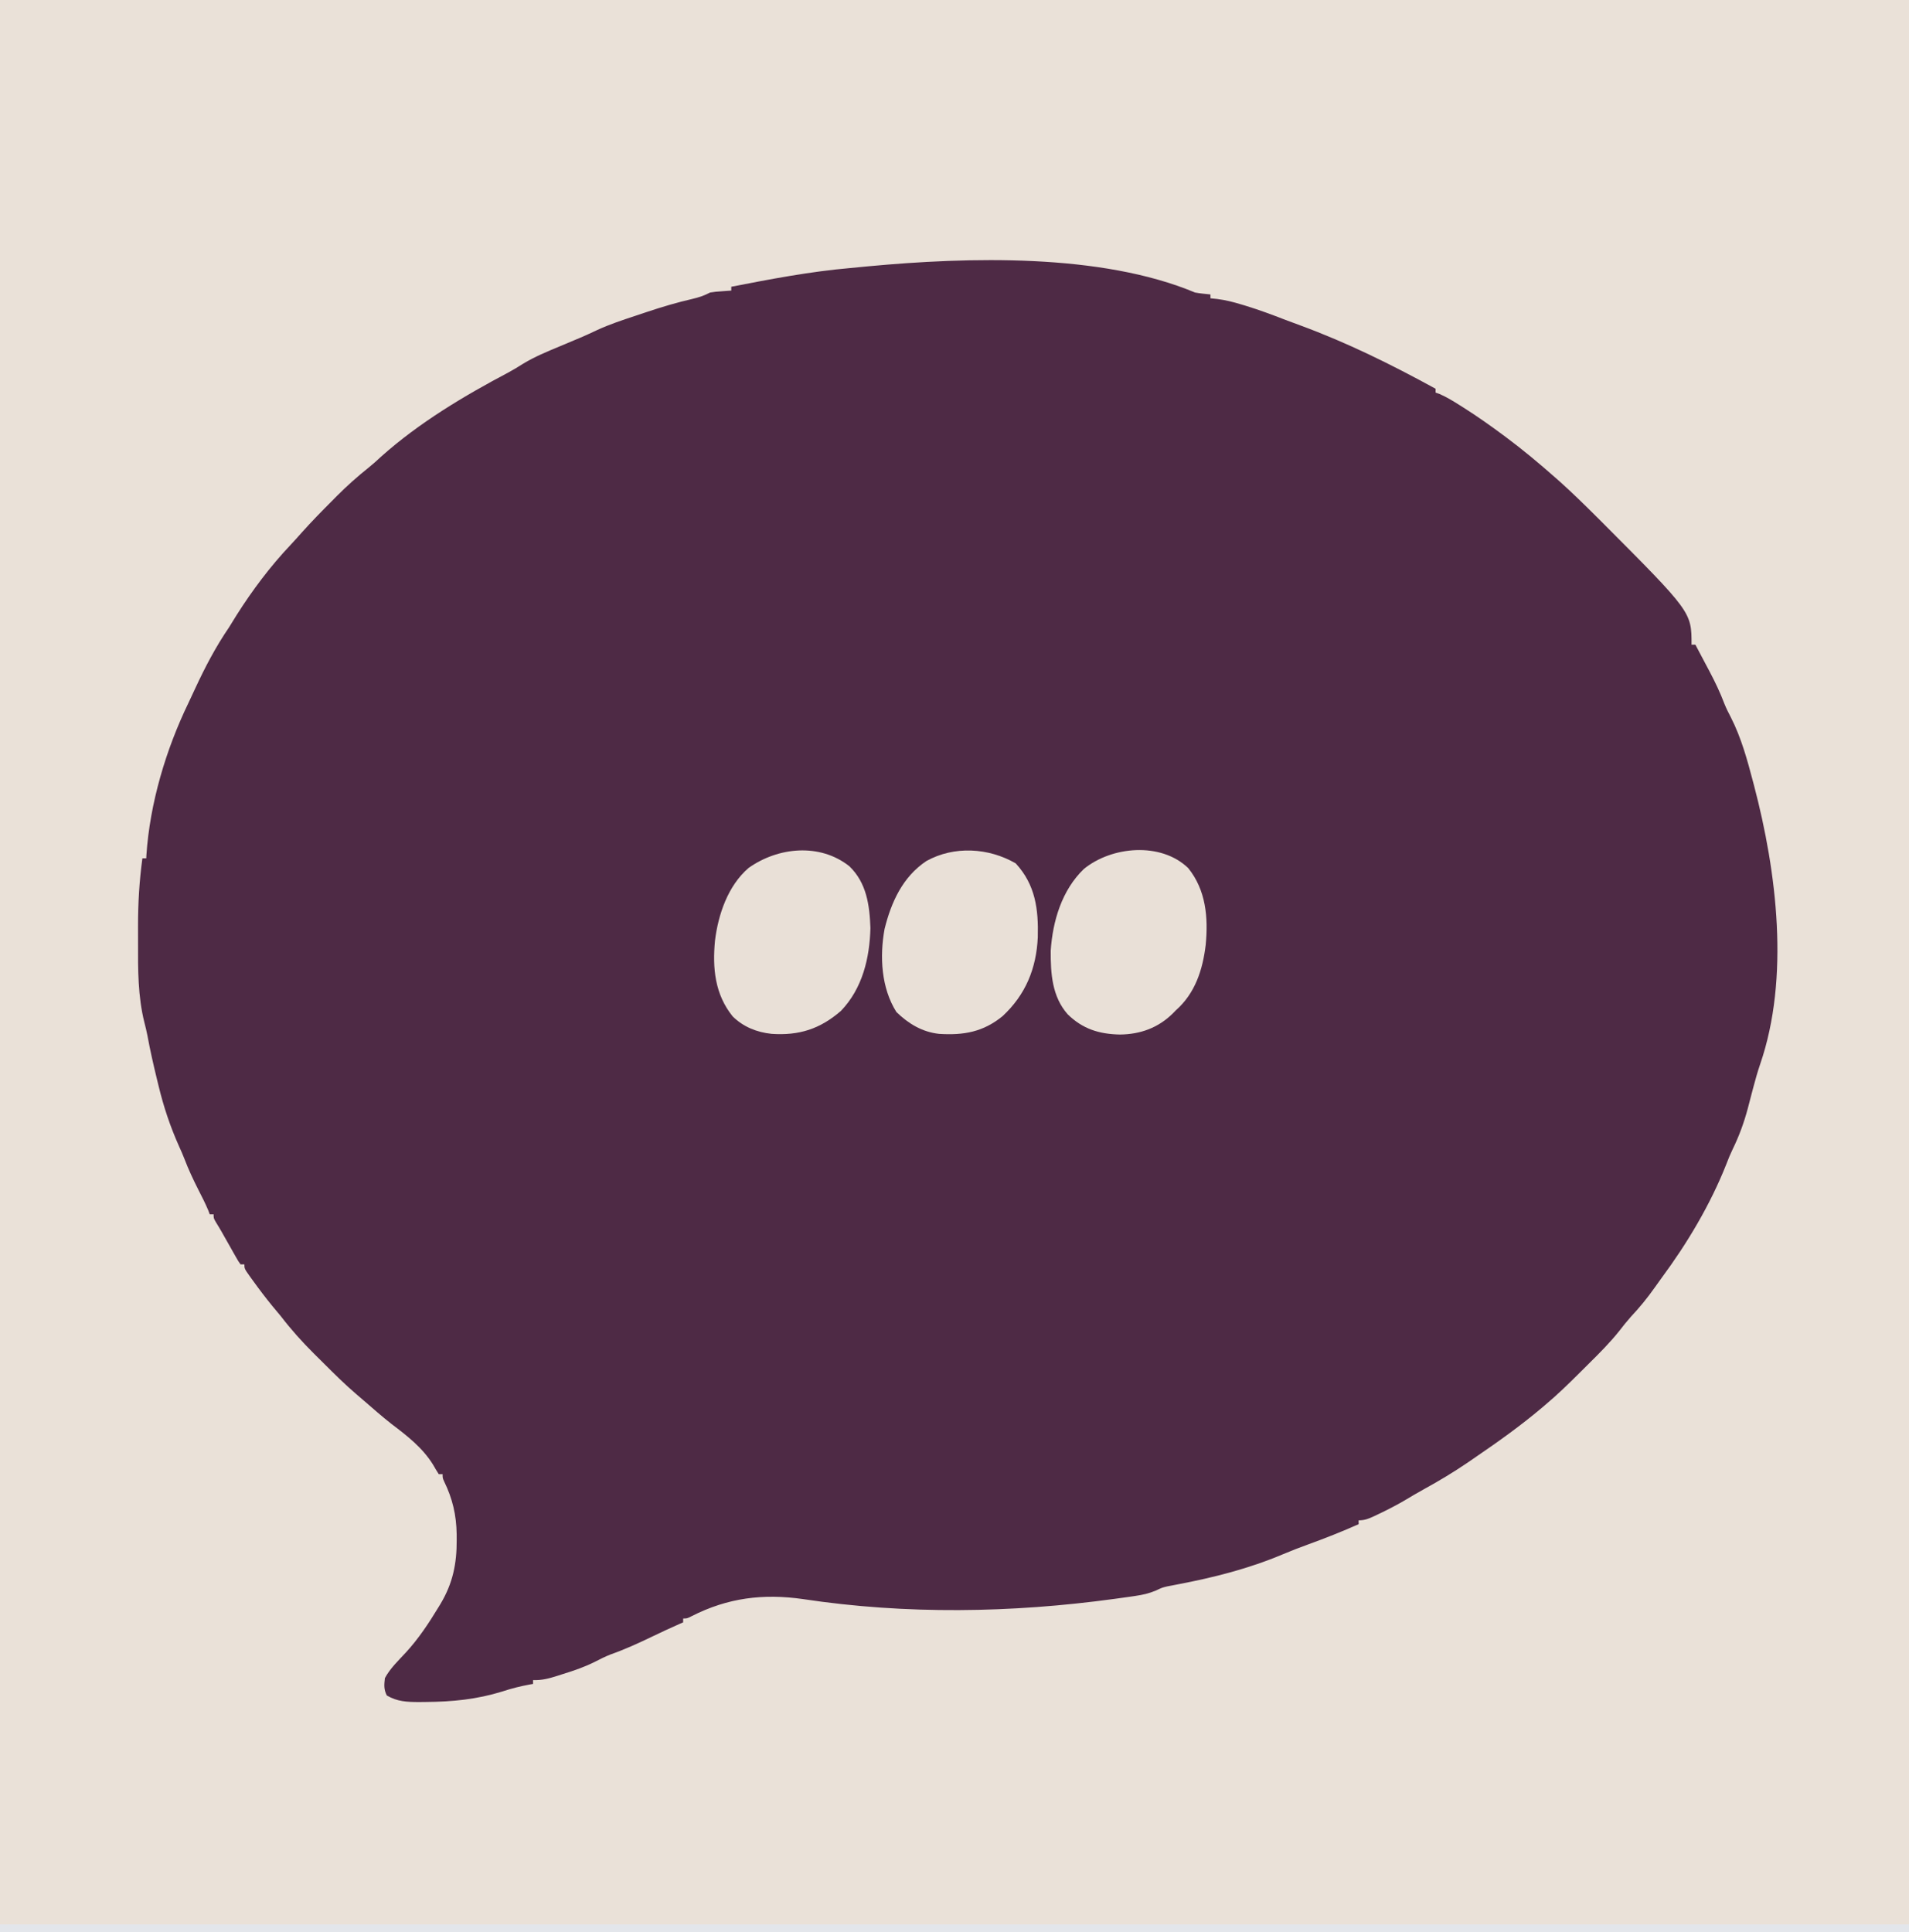<?xml version="1.0" encoding="UTF-8"?>
<svg version="1.1" xmlns="http://www.w3.org/2000/svg" width="992" height="1004">
<path d="M0 0 C327.36 0 654.72 0 992 0 C992 331.32 992 662.64 992 1004 C664.64 1004 337.28 1004 0 1004 C0 672.68 0 341.36 0 0 Z " fill="#EAE1D8" transform="translate(0,0)"/>
<path d="M0 0 C2.666 0.493 5.298 0.725 8 1 C8 1.66 8 2.32 8 3 C9.732 3.18 9.732 3.18 11.5 3.363 C15.814 3.906 19.846 4.927 24 6.188 C24.733 6.407 25.466 6.626 26.22 6.852 C33.285 9.01 40.169 11.578 47.051 14.251 C49.553 15.213 52.072 16.129 54.589 17.047 C79.141 26.076 102.08 37.448 125 50 C125 50.66 125 51.32 125 52 C125.672 52.237 126.343 52.474 127.035 52.719 C130.739 54.319 134.032 56.347 137.438 58.5 C138.14 58.942 138.842 59.384 139.566 59.84 C146.573 64.295 153.336 69.048 160 74 C160.813 74.603 160.813 74.603 161.643 75.218 C170.426 81.762 178.786 88.758 187 96 C187.951 96.838 188.903 97.676 189.883 98.539 C196.389 104.392 202.613 110.513 208.812 116.688 C209.613 117.484 210.414 118.28 211.239 119.1 C258 165.988 258 165.988 258 183 C258.66 183 259.32 183 260 183 C261.925 186.621 263.838 190.247 265.75 193.875 C266.289 194.888 266.828 195.901 267.383 196.945 C270.281 202.458 272.917 207.941 275.107 213.775 C276.076 216.191 277.229 218.445 278.438 220.75 C283.834 231.351 286.995 242.914 290 254.375 C290.17 255.019 290.339 255.662 290.514 256.325 C302.286 301.142 309.117 356.037 293.645 401.008 C292.321 404.89 291.218 408.8 290.168 412.766 C289.682 414.597 289.682 414.597 289.186 416.465 C288.525 418.971 287.871 421.479 287.225 423.988 C285.229 431.444 282.739 438.267 279.348 445.205 C278.14 447.71 277.098 450.209 276.125 452.812 C267.818 473.867 255.749 494.093 242.308 512.225 C241.113 513.847 239.949 515.491 238.789 517.137 C235.002 522.504 230.969 527.436 226.469 532.223 C224.369 534.584 222.46 536.986 220.531 539.484 C215.687 545.58 210.255 551.011 204.728 556.478 C202.997 558.19 201.276 559.91 199.555 561.631 C193.873 567.295 188.155 572.846 182 578 C181.41 578.502 180.821 579.004 180.213 579.521 C169.307 588.743 157.794 596.96 146 605 C144.652 605.93 143.305 606.859 141.957 607.789 C134.451 612.925 126.744 617.533 118.773 621.91 C115.446 623.738 112.19 625.667 108.938 627.625 C104.373 630.302 99.719 632.679 94.938 634.938 C94.294 635.244 93.65 635.551 92.986 635.868 C90.134 637.185 88.181 638 85 638 C85 638.66 85 639.32 85 640 C76.411 643.825 67.746 647.253 58.909 650.457 C54.392 652.1 49.928 653.813 45.5 655.688 C27.962 663.087 9.708 667.714 -8.968 671.263 C-9.915 671.448 -10.863 671.634 -11.84 671.824 C-13.083 672.058 -13.083 672.058 -14.351 672.296 C-17.178 672.974 -17.178 672.974 -20.383 674.493 C-24.02 676.008 -27.15 676.712 -31.039 677.281 C-32.036 677.429 -32.036 677.429 -33.054 677.581 C-35.243 677.9 -37.433 678.202 -39.625 678.5 C-40.779 678.659 -40.779 678.659 -41.957 678.821 C-95.434 686.131 -150.218 686.992 -203.674 678.928 C-224.39 675.948 -242.871 678.254 -261.625 687.812 C-264 689 -264 689 -266 689 C-266 689.66 -266 690.32 -266 691 C-266.542 691.237 -267.085 691.475 -267.644 691.719 C-272.434 693.829 -277.173 696.023 -281.887 698.298 C-289.11 701.782 -296.281 705.06 -303.848 707.734 C-306.57 708.827 -309.066 710.051 -311.664 711.402 C-317.052 714.134 -322.551 716.029 -328.312 717.812 C-329.275 718.124 -330.237 718.435 -331.229 718.756 C-335.656 720.15 -339.322 721.181 -344 721 C-344 721.66 -344 722.32 -344 723 C-344.571 723.098 -345.142 723.196 -345.73 723.297 C-350.626 724.2 -355.274 725.37 -360 726.938 C-373.223 731.029 -385.879 732.279 -399.688 732.375 C-400.893 732.389 -402.099 732.403 -403.342 732.417 C-409.611 732.384 -414.531 732.208 -420 729 C-421.607 725.785 -421.403 723.57 -421 720 C-418.285 714.914 -413.94 710.828 -410.062 706.625 C-403.461 699.433 -398.306 691.627 -393.25 683.312 C-392.684 682.386 -392.684 682.386 -392.107 681.44 C-385.695 670.707 -383.614 660.517 -383.688 648.125 C-383.692 647.161 -383.696 646.197 -383.7 645.204 C-383.859 635.194 -385.83 626.741 -390.23 617.742 C-391 616 -391 616 -391 614 C-391.66 614 -392.32 614 -393 614 C-394.036 612.411 -395.002 610.776 -395.938 609.125 C-401.405 600.282 -409.294 594.193 -417.484 587.977 C-422.539 584.005 -427.372 579.759 -432.221 575.542 C-433.4 574.52 -434.584 573.506 -435.775 572.499 C-441.743 567.398 -447.298 561.888 -452.845 556.34 C-454.492 554.696 -456.146 553.06 -457.801 551.424 C-463.997 545.26 -469.676 538.948 -475 532 C-476.455 530.247 -477.912 528.496 -479.375 526.75 C-482.926 522.418 -486.288 517.98 -489.562 513.438 C-490.004 512.829 -490.446 512.221 -490.902 511.595 C-494 507.243 -494 507.243 -494 505 C-494.66 505 -495.32 505 -496 505 C-497.189 503.335 -497.189 503.335 -498.496 501.02 C-498.972 500.185 -499.449 499.35 -499.939 498.49 C-500.434 497.607 -500.928 496.723 -501.438 495.812 C-502.415 494.09 -503.393 492.367 -504.371 490.645 C-504.827 489.833 -505.283 489.022 -505.753 488.186 C-506.749 486.44 -507.791 484.721 -508.848 483.012 C-510 481 -510 481 -510 479 C-510.66 479 -511.32 479 -512 479 C-512.25 478.334 -512.5 477.667 -512.758 476.98 C-514.282 473.323 -516.071 469.838 -517.875 466.312 C-520.552 461.025 -523.036 455.755 -525.145 450.211 C-526.002 447.996 -526.951 445.848 -527.938 443.688 C-532.535 433.406 -535.998 423.074 -538.625 412.125 C-538.925 410.901 -539.225 409.678 -539.534 408.417 C-541.334 401.002 -543.017 393.585 -544.395 386.078 C-544.843 383.796 -545.382 381.531 -545.969 379.281 C-549.35 365.799 -549.32 351.861 -549.261 338.053 C-549.25 335.07 -549.261 332.087 -549.273 329.104 C-549.281 317.268 -548.608 305.727 -547 294 C-546.34 294 -545.68 294 -545 294 C-544.974 293.438 -544.948 292.876 -544.922 292.297 C-543.104 265.353 -534.794 237.461 -523.088 213.274 C-521.842 210.67 -520.632 208.051 -519.422 205.43 C-514.279 194.364 -508.873 184.078 -502 174 C-500.644 171.814 -499.29 169.626 -497.938 167.438 C-489.863 154.703 -480.518 142.25 -470.149 131.29 C-468.023 129.024 -465.957 126.715 -463.895 124.391 C-458.967 118.907 -453.836 113.652 -448.625 108.438 C-447.756 107.556 -446.887 106.675 -445.992 105.768 C-440.718 100.482 -435.27 95.609 -429.423 90.962 C-427.193 89.156 -425.089 87.278 -423 85.312 C-403.237 67.645 -379.805 53.674 -356.463 41.355 C-353.994 39.997 -351.621 38.534 -349.234 37.039 C-343.134 33.336 -336.64 30.671 -330.062 27.938 C-327.657 26.927 -325.252 25.915 -322.848 24.902 C-321.68 24.413 -320.512 23.923 -319.308 23.419 C-316.383 22.164 -313.509 20.839 -310.633 19.477 C-304.242 16.546 -297.619 14.339 -290.95 12.143 C-288.83 11.443 -286.715 10.731 -284.6 10.018 C-276.867 7.436 -269.133 5.152 -261.185 3.321 C-257.864 2.543 -255.009 1.595 -252 0 C-249.203 -0.414 -249.203 -0.414 -246.25 -0.625 C-245.265 -0.7 -244.28 -0.775 -243.266 -0.852 C-242.518 -0.901 -241.77 -0.95 -241 -1 C-241 -1.66 -241 -2.32 -241 -3 C-220.458 -6.994 -200.015 -10.906 -179.144 -12.724 C-176.053 -12.995 -172.967 -13.306 -169.879 -13.617 C-118.059 -18.449 -49.058 -20.524 0 0 Z " fill="#4E2A45" transform="translate(621,152)"/>
<path d="M0 0 C10.265 11.144 11.861 23.891 11.469 38.426 C10.727 54.593 5.145 68.25 -6.812 79.375 C-16.897 87.614 -27.023 89.394 -39.799 88.591 C-48.576 87.65 -55.776 83.296 -62 77.25 C-69.895 64.727 -70.762 48.434 -68.164 34.148 C-64.719 20.163 -58.74 7.004 -46.438 -1.211 C-31.994 -9.22 -14.115 -8.155 0 0 Z " fill="#E9E0D7" transform="translate(527.812,448.625)"/>
<path d="M0 0 C8.953 8.66 10.502 20.164 10.938 32.125 C10.527 47.807 6.788 63.477 -4.367 75.133 C-15.3 84.619 -26.158 88.031 -40.417 87.082 C-48.121 86.268 -55.066 83.482 -60.625 78.039 C-69.918 66.547 -71.183 52.946 -69.84 38.723 C-68.194 25.099 -63.108 10.105 -52.375 0.875 C-37.118 -9.96 -15.404 -12.208 0 0 Z " fill="#E9E0D7" transform="translate(441.375,450.125)"/>
<path d="M0 0 C9.264 11.487 10.462 25.709 9.098 39.91 C7.541 52.898 3.61 65.086 -6.438 73.938 C-6.976 74.491 -7.515 75.044 -8.07 75.613 C-15.695 83.062 -24.882 86.39 -35.5 86.5 C-46.271 86.273 -54.824 83.616 -62.598 76.012 C-70.777 66.79 -71.502 54.769 -71.438 42.938 C-70.417 27.488 -65.654 11.511 -54.25 0.5 C-39.813 -11.325 -14.257 -13.709 0 0 Z " fill="#E9E0D7" transform="translate(617.438,451.062)"/>
<path d="M0 0 C327.36 0 654.72 0 992 0 C992 1.32 992 2.64 992 4 C664.64 4 337.28 4 0 4 C0 2.68 0 1.36 0 0 Z " fill="#E3E6EB" transform="translate(0,1000)"/>
</svg>

